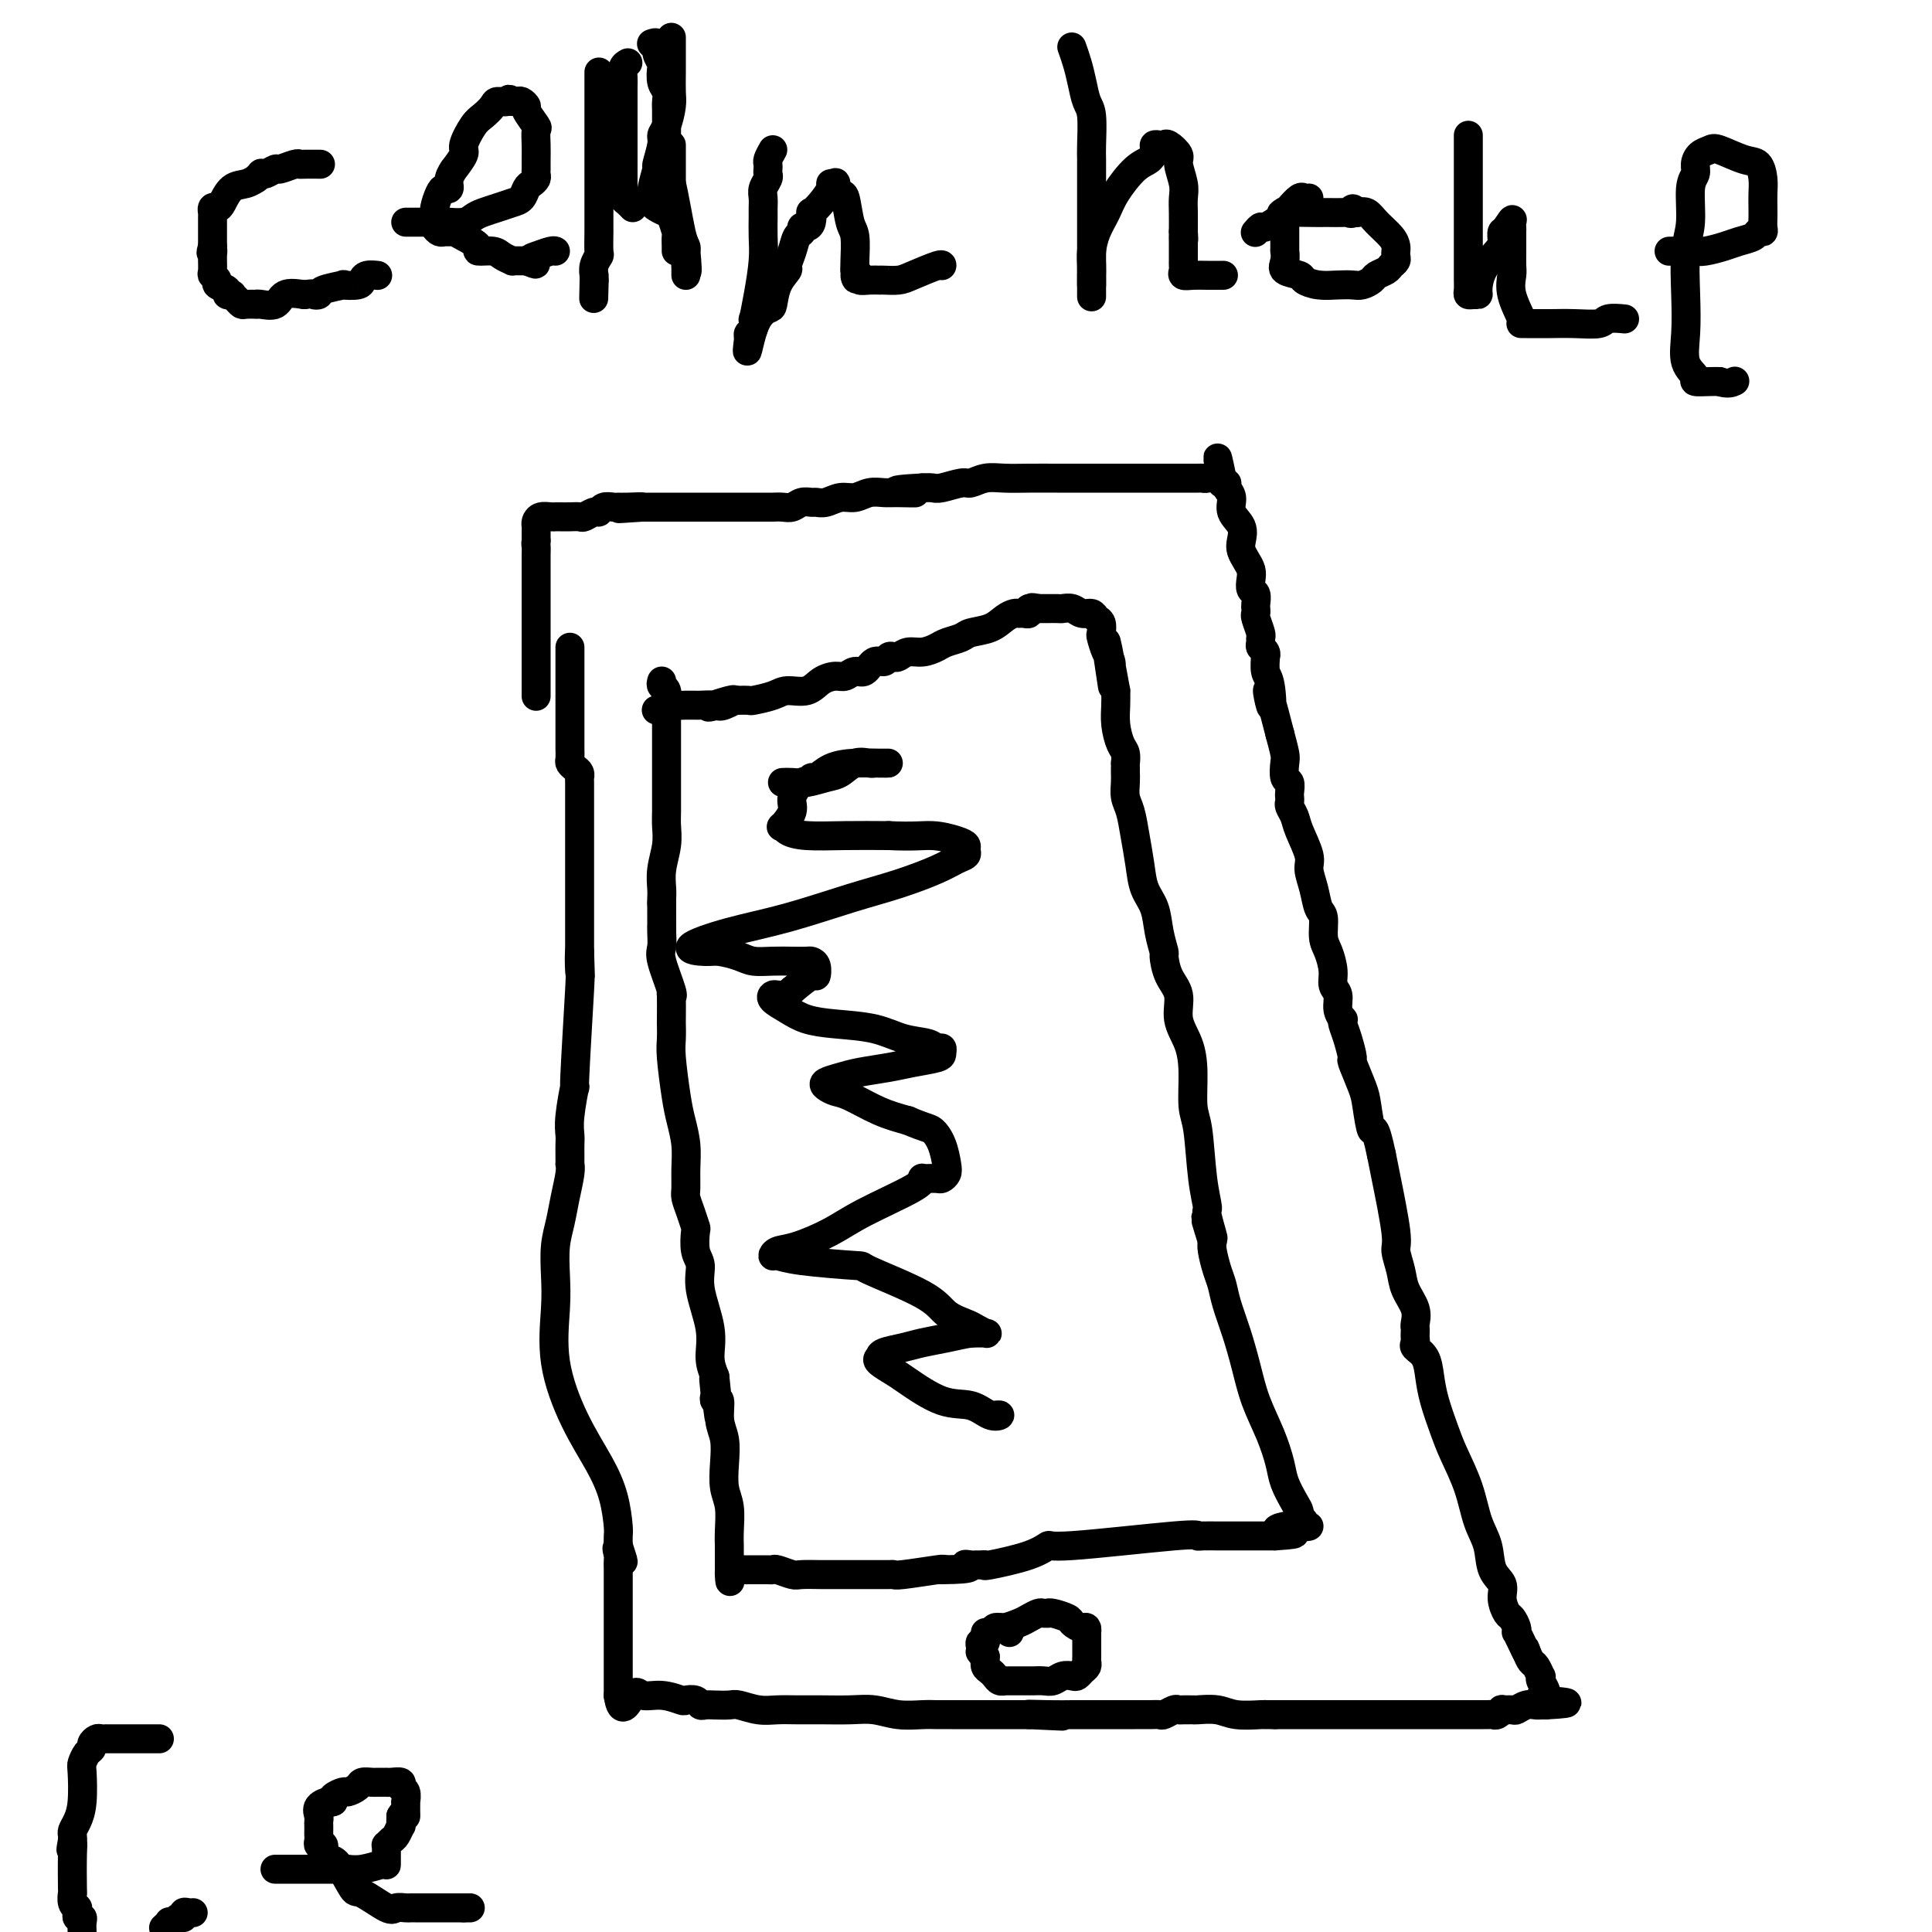 <svg viewBox='0 0 400 400' version='1.1' xmlns='http://www.w3.org/2000/svg' xmlns:xlink='http://www.w3.org/1999/xlink'><g fill='none' stroke='#000000' stroke-width='6' stroke-linecap='round' stroke-linejoin='round'><path d='M118,134c-0.000,0.820 -0.000,1.640 0,2c0.000,0.360 0.000,0.260 0,1c-0.000,0.740 -0.000,2.319 0,3c0.000,0.681 0.000,0.462 0,2c-0.000,1.538 -0.001,4.832 0,7c0.001,2.168 0.003,3.211 0,4c-0.003,0.789 -0.011,1.325 0,2c0.011,0.675 0.041,1.491 0,2c-0.041,0.509 -0.155,0.712 0,1c0.155,0.288 0.577,0.660 1,1c0.423,0.340 0.845,0.646 1,1c0.155,0.354 0.041,0.754 0,1c-0.041,0.246 -0.011,0.336 0,1c0.011,0.664 0.003,1.903 0,3c-0.003,1.097 -0.001,2.054 0,4c0.001,1.946 0.000,4.881 0,7c-0.000,2.119 -0.000,3.421 0,5c0.000,1.579 0.000,3.434 0,5c-0.000,1.566 -0.000,2.842 0,4c0.000,1.158 0.000,2.196 0,3c-0.000,0.804 -0.000,1.372 0,2c0.000,0.628 0.000,1.314 0,2'/><path d='M120,197c0.314,9.778 0.099,2.723 0,1c-0.099,-1.723 -0.083,1.887 0,3c0.083,1.113 0.232,-0.270 0,4c-0.232,4.270 -0.847,14.194 -1,18c-0.153,3.806 0.155,1.496 0,2c-0.155,0.504 -0.774,3.822 -1,6c-0.226,2.178 -0.061,3.214 0,4c0.061,0.786 0.016,1.320 0,2c-0.016,0.680 -0.003,1.506 0,2c0.003,0.494 -0.002,0.655 0,1c0.002,0.345 0.012,0.874 0,1c-0.012,0.126 -0.045,-0.152 0,0c0.045,0.152 0.170,0.734 0,2c-0.170,1.266 -0.633,3.215 -1,5c-0.367,1.785 -0.637,3.406 -1,5c-0.363,1.594 -0.819,3.161 -1,5c-0.181,1.839 -0.089,3.950 0,6c0.089,2.050 0.174,4.041 0,7c-0.174,2.959 -0.607,6.887 0,11c0.607,4.113 2.254,8.410 4,12c1.746,3.590 3.592,6.472 5,9c1.408,2.528 2.377,4.702 3,7c0.623,2.298 0.899,4.719 1,6c0.101,1.281 0.027,1.422 0,2c-0.027,0.578 -0.008,1.594 0,2c0.008,0.406 0.004,0.203 0,0'/><path d='M128,320c2.011,6.055 0.539,2.192 0,1c-0.539,-1.192 -0.144,0.287 0,1c0.144,0.713 0.039,0.660 0,1c-0.039,0.340 -0.010,1.074 0,2c0.010,0.926 0.003,2.043 0,3c-0.003,0.957 -0.001,1.754 0,3c0.001,1.246 0.000,2.942 0,4c-0.000,1.058 -0.000,1.477 0,2c0.000,0.523 0.000,1.151 0,2c-0.000,0.849 -0.000,1.920 0,3c0.000,1.080 0.000,2.171 0,3c-0.000,0.829 -0.000,1.398 0,2c0.000,0.602 0.000,1.239 0,2c-0.000,0.761 -0.000,1.646 0,2c0.000,0.354 0.000,0.177 0,0'/><path d='M128,351c0.606,4.791 2.122,1.270 3,0c0.878,-1.270 1.118,-0.289 2,0c0.882,0.289 2.408,-0.115 4,0c1.592,0.115 3.252,0.749 4,1c0.748,0.251 0.583,0.120 1,0c0.417,-0.120 1.414,-0.228 2,0c0.586,0.228 0.760,0.792 1,1c0.240,0.208 0.545,0.059 1,0c0.455,-0.059 1.058,-0.030 2,0c0.942,0.030 2.221,0.061 3,0c0.779,-0.061 1.056,-0.212 2,0c0.944,0.212 2.555,0.789 4,1c1.445,0.211 2.724,0.055 4,0c1.276,-0.055 2.549,-0.011 4,0c1.451,0.011 3.081,-0.011 5,0c1.919,0.011 4.127,0.056 6,0c1.873,-0.056 3.410,-0.211 5,0c1.590,0.211 3.234,0.789 5,1c1.766,0.211 3.654,0.057 5,0c1.346,-0.057 2.151,-0.015 3,0c0.849,0.015 1.743,0.004 3,0c1.257,-0.004 2.876,-0.001 4,0c1.124,0.001 1.753,0.000 3,0c1.247,-0.000 3.110,-0.000 4,0c0.890,0.000 0.805,0.000 1,0c0.195,-0.000 0.668,-0.000 1,0c0.332,0.000 0.523,0.000 1,0c0.477,-0.000 1.238,-0.000 2,0'/><path d='M213,355c13.268,0.619 3.938,0.166 1,0c-2.938,-0.166 0.515,-0.044 3,0c2.485,0.044 4.002,0.012 5,0c0.998,-0.012 1.475,-0.003 2,0c0.525,0.003 1.097,0.001 2,0c0.903,-0.001 2.138,-0.000 3,0c0.862,0.000 1.351,0.000 2,0c0.649,-0.000 1.459,-0.000 2,0c0.541,0.000 0.812,0.001 1,0c0.188,-0.001 0.292,-0.004 1,0c0.708,0.004 2.021,0.015 3,0c0.979,-0.015 1.624,-0.057 2,0c0.376,0.057 0.482,0.211 1,0c0.518,-0.211 1.449,-0.789 2,-1c0.551,-0.211 0.722,-0.056 1,0c0.278,0.056 0.661,0.014 1,0c0.339,-0.014 0.633,-0.000 1,0c0.367,0.000 0.806,-0.014 1,0c0.194,0.014 0.143,0.056 1,0c0.857,-0.056 2.621,-0.211 4,0c1.379,0.211 2.372,0.789 4,1c1.628,0.211 3.889,0.057 5,0c1.111,-0.057 1.071,-0.015 1,0c-0.071,0.015 -0.173,0.004 0,0c0.173,-0.004 0.621,-0.001 1,0c0.379,0.001 0.690,0.001 1,0'/><path d='M264,355c8.091,-0.000 2.819,-0.000 2,0c-0.819,0.000 2.814,0.000 5,0c2.186,-0.000 2.923,-0.000 4,0c1.077,0.000 2.493,0.000 4,0c1.507,-0.000 3.104,-0.000 5,0c1.896,0.000 4.089,0.000 6,0c1.911,-0.000 3.538,-0.000 5,0c1.462,0.000 2.759,0.000 4,0c1.241,-0.000 2.427,-0.000 3,0c0.573,0.000 0.535,0.000 1,0c0.465,-0.000 1.434,-0.000 2,0c0.566,0.000 0.729,0.001 1,0c0.271,-0.001 0.651,-0.004 1,0c0.349,0.004 0.666,0.015 1,0c0.334,-0.015 0.685,-0.057 1,0c0.315,0.057 0.594,0.212 1,0c0.406,-0.212 0.938,-0.793 1,-1c0.062,-0.207 -0.344,-0.041 0,0c0.344,0.041 1.440,-0.041 2,0c0.560,0.041 0.584,0.207 1,0c0.416,-0.207 1.225,-0.788 2,-1c0.775,-0.212 1.516,-0.057 2,0c0.484,0.057 0.710,0.016 1,0c0.290,-0.016 0.645,-0.008 1,0'/><path d='M320,353c8.662,-0.473 2.317,-0.655 0,-1c-2.317,-0.345 -0.607,-0.853 0,-1c0.607,-0.147 0.111,0.068 0,0c-0.111,-0.068 0.163,-0.417 0,-1c-0.163,-0.583 -0.765,-1.398 -1,-2c-0.235,-0.602 -0.104,-0.990 0,-1c0.104,-0.010 0.183,0.358 0,0c-0.183,-0.358 -0.626,-1.443 -1,-2c-0.374,-0.557 -0.678,-0.588 -1,-1c-0.322,-0.412 -0.661,-1.206 -1,-2'/><path d='M316,342c-0.574,-1.613 -0.009,-0.147 0,0c0.009,0.147 -0.536,-1.025 -1,-2c-0.464,-0.975 -0.845,-1.751 -1,-2c-0.155,-0.249 -0.084,0.030 0,0c0.084,-0.030 0.182,-0.367 0,-1c-0.182,-0.633 -0.644,-1.560 -1,-2c-0.356,-0.440 -0.605,-0.392 -1,-1c-0.395,-0.608 -0.935,-1.871 -1,-3c-0.065,-1.129 0.346,-2.123 0,-3c-0.346,-0.877 -1.447,-1.637 -2,-3c-0.553,-1.363 -0.556,-3.328 -1,-5c-0.444,-1.672 -1.327,-3.051 -2,-5c-0.673,-1.949 -1.136,-4.467 -2,-7c-0.864,-2.533 -2.128,-5.081 -3,-7c-0.872,-1.919 -1.351,-3.211 -2,-5c-0.649,-1.789 -1.466,-4.076 -2,-6c-0.534,-1.924 -0.784,-3.485 -1,-5c-0.216,-1.515 -0.398,-2.983 -1,-4c-0.602,-1.017 -1.625,-1.582 -2,-2c-0.375,-0.418 -0.101,-0.688 0,-1c0.101,-0.312 0.029,-0.666 0,-1c-0.029,-0.334 -0.015,-0.648 0,-1c0.015,-0.352 0.029,-0.743 0,-1c-0.029,-0.257 -0.103,-0.380 0,-1c0.103,-0.620 0.383,-1.737 0,-3c-0.383,-1.263 -1.430,-2.673 -2,-4c-0.570,-1.327 -0.664,-2.571 -1,-4c-0.336,-1.429 -0.915,-3.043 -1,-4c-0.085,-0.957 0.323,-1.258 0,-4c-0.323,-2.742 -1.378,-7.926 -2,-11c-0.622,-3.074 -0.811,-4.037 -1,-5'/><path d='M286,239c-1.483,-7.060 -1.689,-4.712 -2,-5c-0.311,-0.288 -0.727,-3.214 -1,-5c-0.273,-1.786 -0.402,-2.432 -1,-4c-0.598,-1.568 -1.663,-4.056 -2,-5c-0.337,-0.944 0.054,-0.343 0,-1c-0.054,-0.657 -0.555,-2.573 -1,-4c-0.445,-1.427 -0.836,-2.364 -1,-3c-0.164,-0.636 -0.100,-0.971 0,-1c0.100,-0.029 0.238,0.247 0,0c-0.238,-0.247 -0.851,-1.018 -1,-2c-0.149,-0.982 0.166,-2.176 0,-3c-0.166,-0.824 -0.814,-1.278 -1,-2c-0.186,-0.722 0.091,-1.711 0,-3c-0.091,-1.289 -0.549,-2.879 -1,-4c-0.451,-1.121 -0.896,-1.774 -1,-3c-0.104,-1.226 0.132,-3.025 0,-4c-0.132,-0.975 -0.631,-1.125 -1,-2c-0.369,-0.875 -0.609,-2.475 -1,-4c-0.391,-1.525 -0.931,-2.976 -1,-4c-0.069,-1.024 0.335,-1.622 0,-3c-0.335,-1.378 -1.410,-3.535 -2,-5c-0.590,-1.465 -0.694,-2.237 -1,-3c-0.306,-0.763 -0.813,-1.518 -1,-2c-0.187,-0.482 -0.054,-0.690 0,-1c0.054,-0.310 0.028,-0.720 0,-1c-0.028,-0.280 -0.059,-0.430 0,-1c0.059,-0.570 0.209,-1.562 0,-2c-0.209,-0.438 -0.778,-0.324 -1,-1c-0.222,-0.676 -0.098,-2.144 0,-3c0.098,-0.856 0.171,-1.102 0,-2c-0.171,-0.898 -0.585,-2.449 -1,-4'/><path d='M265,152c-3.718,-14.611 -2.513,-7.637 -2,-6c0.513,1.637 0.335,-2.062 0,-4c-0.335,-1.938 -0.826,-2.116 -1,-3c-0.174,-0.884 -0.033,-2.474 0,-3c0.033,-0.526 -0.044,0.013 0,0c0.044,-0.013 0.209,-0.579 0,-1c-0.209,-0.421 -0.792,-0.698 -1,-1c-0.208,-0.302 -0.042,-0.630 0,-1c0.042,-0.370 -0.041,-0.782 0,-1c0.041,-0.218 0.207,-0.242 0,-1c-0.207,-0.758 -0.787,-2.248 -1,-3c-0.213,-0.752 -0.061,-0.764 0,-1c0.061,-0.236 0.030,-0.696 0,-1c-0.030,-0.304 -0.060,-0.452 0,-1c0.060,-0.548 0.209,-1.498 0,-2c-0.209,-0.502 -0.778,-0.557 -1,-1c-0.222,-0.443 -0.099,-1.272 0,-2c0.099,-0.728 0.172,-1.353 0,-2c-0.172,-0.647 -0.590,-1.317 -1,-2c-0.410,-0.683 -0.813,-1.380 -1,-2c-0.187,-0.620 -0.159,-1.164 0,-2c0.159,-0.836 0.450,-1.965 0,-3c-0.450,-1.035 -1.641,-1.975 -2,-3c-0.359,-1.025 0.114,-2.134 0,-3c-0.114,-0.866 -0.814,-1.490 -1,-2c-0.186,-0.510 0.142,-0.907 0,-1c-0.142,-0.093 -0.755,0.116 -1,0c-0.245,-0.116 -0.123,-0.558 0,-1'/><path d='M253,99c-1.824,-8.199 -0.384,-2.197 0,0c0.384,2.197 -0.287,0.589 -1,0c-0.713,-0.589 -1.466,-0.158 -2,0c-0.534,0.158 -0.848,0.042 -1,0c-0.152,-0.042 -0.143,-0.011 -1,0c-0.857,0.011 -2.580,0.003 -4,0c-1.420,-0.003 -2.538,-0.001 -4,0c-1.462,0.001 -3.268,0.000 -5,0c-1.732,-0.000 -3.390,0.000 -5,0c-1.610,-0.000 -3.172,-0.001 -5,0c-1.828,0.001 -3.922,0.004 -6,0c-2.078,-0.004 -4.140,-0.016 -6,0c-1.860,0.016 -3.517,0.061 -5,0c-1.483,-0.061 -2.792,-0.226 -4,0c-1.208,0.226 -2.315,0.845 -3,1c-0.685,0.155 -0.946,-0.154 -2,0c-1.054,0.154 -2.899,0.772 -4,1c-1.101,0.228 -1.457,0.065 -2,0c-0.543,-0.065 -1.271,-0.033 -2,0'/><path d='M191,101c-9.901,0.537 -3.653,0.880 -2,1c1.653,0.120 -1.289,0.017 -3,0c-1.711,-0.017 -2.191,0.052 -3,0c-0.809,-0.052 -1.947,-0.224 -3,0c-1.053,0.224 -2.022,0.845 -3,1c-0.978,0.155 -1.967,-0.156 -3,0c-1.033,0.156 -2.111,0.778 -3,1c-0.889,0.222 -1.589,0.046 -2,0c-0.411,-0.046 -0.534,0.040 -1,0c-0.466,-0.040 -1.275,-0.207 -2,0c-0.725,0.207 -1.368,0.788 -2,1c-0.632,0.212 -1.255,0.057 -2,0c-0.745,-0.057 -1.613,-0.015 -2,0c-0.387,0.015 -0.292,0.004 -1,0c-0.708,-0.004 -2.217,-0.001 -3,0c-0.783,0.001 -0.839,0.000 -1,0c-0.161,-0.000 -0.428,-0.000 -1,0c-0.572,0.000 -1.449,0.000 -2,0c-0.551,-0.000 -0.775,-0.000 -1,0c-0.225,0.000 -0.452,0.000 -1,0c-0.548,-0.000 -1.418,-0.000 -2,0c-0.582,0.000 -0.876,0.000 -2,0c-1.124,-0.000 -3.080,-0.000 -4,0c-0.920,0.000 -0.806,0.000 -1,0c-0.194,-0.000 -0.696,-0.000 -1,0c-0.304,0.000 -0.409,0.000 -1,0c-0.591,-0.000 -1.667,-0.000 -2,0c-0.333,0.000 0.076,0.000 0,0c-0.076,-0.000 -0.636,-0.000 -1,0c-0.364,0.000 -0.533,0.000 -1,0c-0.467,-0.000 -1.234,-0.000 -2,0'/><path d='M133,105c-9.108,0.618 -2.878,0.165 -1,0c1.878,-0.165 -0.596,-0.040 -2,0c-1.404,0.040 -1.737,-0.004 -2,0c-0.263,0.004 -0.456,0.057 -1,0c-0.544,-0.057 -1.440,-0.226 -2,0c-0.560,0.226 -0.783,0.845 -1,1c-0.217,0.155 -0.429,-0.155 -1,0c-0.571,0.155 -1.501,0.773 -2,1c-0.499,0.227 -0.566,0.061 -1,0c-0.434,-0.061 -1.233,-0.017 -2,0c-0.767,0.017 -1.502,0.008 -2,0c-0.498,-0.008 -0.760,-0.013 -1,0c-0.240,0.013 -0.456,0.045 -1,0c-0.544,-0.045 -1.414,-0.167 -2,0c-0.586,0.167 -0.889,0.622 -1,1c-0.111,0.378 -0.030,0.679 0,1c0.030,0.321 0.008,0.663 0,1c-0.008,0.337 -0.002,0.668 0,1c0.002,0.332 0.001,0.666 0,1'/><path d='M111,112c-0.155,0.903 -0.041,0.660 0,1c0.041,0.340 0.011,1.264 0,2c-0.011,0.736 -0.003,1.285 0,2c0.003,0.715 0.001,1.596 0,2c-0.001,0.404 -0.000,0.332 0,1c0.000,0.668 0.000,2.077 0,3c-0.000,0.923 -0.000,1.360 0,2c0.000,0.640 0.000,1.482 0,2c-0.000,0.518 -0.000,0.712 0,1c0.000,0.288 0.000,0.671 0,1c-0.000,0.329 -0.000,0.603 0,1c0.000,0.397 0.000,0.917 0,1c-0.000,0.083 -0.000,-0.272 0,0c0.000,0.272 0.000,1.172 0,2c-0.000,0.828 -0.000,1.585 0,2c0.000,0.415 0.000,0.488 0,1c-0.000,0.512 -0.000,1.463 0,2c0.000,0.537 0.000,0.659 0,1c-0.000,0.341 -0.000,0.901 0,1c0.000,0.099 0.000,-0.262 0,0c-0.000,0.262 -0.000,1.147 0,2c0.000,0.853 0.000,1.672 0,2c-0.000,0.328 -0.000,0.164 0,0'/><path d='M137,141c-0.113,0.372 -0.226,0.744 0,1c0.226,0.256 0.793,0.397 1,1c0.207,0.603 0.056,1.667 0,2c-0.056,0.333 -0.015,-0.065 0,0c0.015,0.065 0.004,0.594 0,1c-0.004,0.406 -0.001,0.690 0,1c0.001,0.310 0.000,0.647 0,1c-0.000,0.353 -0.000,0.721 0,1c0.000,0.279 0.000,0.470 0,1c-0.000,0.530 -0.000,1.399 0,2c0.000,0.601 0.000,0.934 0,1c-0.000,0.066 0.000,-0.137 0,0c-0.000,0.137 -0.000,0.612 0,1c0.000,0.388 0.000,0.687 0,1c-0.000,0.313 -0.000,0.638 0,1c0.000,0.362 0.000,0.761 0,1c-0.000,0.239 -0.000,0.317 0,1c0.000,0.683 0.001,1.970 0,3c-0.001,1.030 -0.004,1.804 0,3c0.004,1.196 0.015,2.813 0,4c-0.015,1.187 -0.057,1.943 0,3c0.057,1.057 0.211,2.416 0,4c-0.211,1.584 -0.789,3.394 -1,5c-0.211,1.606 -0.057,3.009 0,4c0.057,0.991 0.016,1.569 0,2c-0.016,0.431 -0.008,0.716 0,1'/><path d='M137,187c0.002,8.230 0.008,5.806 0,5c-0.008,-0.806 -0.030,0.006 0,1c0.030,0.994 0.113,2.170 0,3c-0.113,0.830 -0.423,1.313 0,3c0.423,1.687 1.577,4.579 2,6c0.423,1.421 0.113,1.371 0,1c-0.113,-0.371 -0.031,-1.062 0,0c0.031,1.062 0.011,3.876 0,5c-0.011,1.124 -0.014,0.557 0,1c0.014,0.443 0.046,1.895 0,3c-0.046,1.105 -0.170,1.863 0,4c0.170,2.137 0.634,5.654 1,8c0.366,2.346 0.633,3.520 1,5c0.367,1.480 0.833,3.266 1,5c0.167,1.734 0.034,3.414 0,5c-0.034,1.586 0.030,3.077 0,4c-0.030,0.923 -0.153,1.280 0,2c0.153,0.720 0.581,1.805 1,3c0.419,1.195 0.828,2.500 1,3c0.172,0.500 0.106,0.194 0,1c-0.106,0.806 -0.254,2.725 0,4c0.254,1.275 0.908,1.905 1,3c0.092,1.095 -0.377,2.654 0,5c0.377,2.346 1.602,5.478 2,8c0.398,2.522 -0.029,4.435 0,6c0.029,1.565 0.515,2.783 1,4'/><path d='M148,285c1.703,15.564 0.460,5.474 0,2c-0.460,-3.474 -0.138,-0.330 0,1c0.138,1.330 0.093,0.847 0,1c-0.093,0.153 -0.235,0.941 0,1c0.235,0.059 0.847,-0.613 1,0c0.153,0.613 -0.151,2.511 0,4c0.151,1.489 0.758,2.569 1,4c0.242,1.431 0.117,3.214 0,5c-0.117,1.786 -0.228,3.577 0,5c0.228,1.423 0.793,2.479 1,4c0.207,1.521 0.055,3.507 0,5c-0.055,1.493 -0.015,2.493 0,3c0.015,0.507 0.004,0.521 0,1c-0.004,0.479 -0.001,1.423 0,2c0.001,0.577 0.001,0.789 0,1'/><path d='M151,324c0.396,6.260 -0.115,2.409 0,1c0.115,-1.409 0.856,-0.378 1,0c0.144,0.378 -0.308,0.101 0,0c0.308,-0.101 1.378,-0.027 2,0c0.622,0.027 0.797,0.008 1,0c0.203,-0.008 0.434,-0.003 1,0c0.566,0.003 1.468,0.005 2,0c0.532,-0.005 0.693,-0.015 1,0c0.307,0.015 0.761,0.057 1,0c0.239,-0.057 0.265,-0.211 1,0c0.735,0.211 2.180,0.789 3,1c0.820,0.211 1.016,0.057 2,0c0.984,-0.057 2.757,-0.015 4,0c1.243,0.015 1.957,0.004 3,0c1.043,-0.004 2.416,-0.001 3,0c0.584,0.001 0.381,0.000 1,0c0.619,-0.000 2.062,0.001 3,0c0.938,-0.001 1.373,-0.004 2,0c0.627,0.004 1.447,0.015 2,0c0.553,-0.015 0.839,-0.056 1,0c0.161,0.056 0.197,0.207 2,0c1.803,-0.207 5.372,-0.774 7,-1c1.628,-0.226 1.314,-0.113 1,0'/><path d='M195,325c7.892,-0.072 5.622,-0.752 5,-1c-0.622,-0.248 0.405,-0.065 1,0c0.595,0.065 0.760,0.012 1,0c0.240,-0.012 0.555,0.017 1,0c0.445,-0.017 1.018,-0.079 1,0c-0.018,0.079 -0.628,0.301 1,0c1.628,-0.301 5.494,-1.124 8,-2c2.506,-0.876 3.653,-1.804 4,-2c0.347,-0.196 -0.107,0.340 5,0c5.107,-0.340 15.774,-1.555 21,-2c5.226,-0.445 5.010,-0.119 5,0c-0.010,0.119 0.186,0.032 1,0c0.814,-0.032 2.247,-0.009 3,0c0.753,0.009 0.825,0.002 1,0c0.175,-0.002 0.452,-0.001 1,0c0.548,0.001 1.365,0.000 2,0c0.635,-0.000 1.087,-0.000 2,0c0.913,0.000 2.286,0.000 3,0c0.714,-0.000 0.769,-0.000 1,0c0.231,0.000 0.637,0.000 1,0c0.363,-0.000 0.681,-0.000 1,0'/><path d='M264,318c7.462,-0.475 2.617,-0.663 1,-1c-1.617,-0.337 -0.007,-0.821 1,-1c1.007,-0.179 1.409,-0.051 2,0c0.591,0.051 1.370,0.025 2,0c0.630,-0.025 1.112,-0.048 1,0c-0.112,0.048 -0.816,0.166 -1,0c-0.184,-0.166 0.154,-0.617 0,-1c-0.154,-0.383 -0.800,-0.698 -1,-1c-0.200,-0.302 0.047,-0.592 0,-1c-0.047,-0.408 -0.386,-0.936 -1,-2c-0.614,-1.064 -1.501,-2.666 -2,-4c-0.499,-1.334 -0.609,-2.399 -1,-4c-0.391,-1.601 -1.064,-3.737 -2,-6c-0.936,-2.263 -2.135,-4.654 -3,-7c-0.865,-2.346 -1.397,-4.647 -2,-7c-0.603,-2.353 -1.275,-4.759 -2,-7c-0.725,-2.241 -1.501,-4.316 -2,-6c-0.499,-1.684 -0.721,-2.977 -1,-4c-0.279,-1.023 -0.613,-1.775 -1,-3c-0.387,-1.225 -0.825,-2.921 -1,-4c-0.175,-1.079 -0.088,-1.539 0,-2'/><path d='M251,257c-2.875,-9.128 -0.563,-2.448 0,-1c0.563,1.448 -0.624,-2.336 -1,-4c-0.376,-1.664 0.057,-1.210 0,-2c-0.057,-0.790 -0.605,-2.825 -1,-6c-0.395,-3.175 -0.636,-7.488 -1,-10c-0.364,-2.512 -0.852,-3.221 -1,-5c-0.148,-1.779 0.045,-4.628 0,-7c-0.045,-2.372 -0.328,-4.269 -1,-6c-0.672,-1.731 -1.734,-3.298 -2,-5c-0.266,-1.702 0.265,-3.539 0,-5c-0.265,-1.461 -1.327,-2.547 -2,-4c-0.673,-1.453 -0.958,-3.272 -1,-4c-0.042,-0.728 0.157,-0.363 0,-1c-0.157,-0.637 -0.672,-2.276 -1,-4c-0.328,-1.724 -0.469,-3.532 -1,-5c-0.531,-1.468 -1.453,-2.594 -2,-4c-0.547,-1.406 -0.721,-3.090 -1,-5c-0.279,-1.910 -0.663,-4.046 -1,-6c-0.337,-1.954 -0.626,-3.728 -1,-5c-0.374,-1.272 -0.832,-2.044 -1,-3c-0.168,-0.956 -0.045,-2.097 0,-3c0.045,-0.903 0.013,-1.569 0,-2c-0.013,-0.431 -0.006,-0.628 0,-1c0.006,-0.372 0.012,-0.920 0,-1c-0.012,-0.080 -0.042,0.310 0,0c0.042,-0.310 0.155,-1.318 0,-2c-0.155,-0.682 -0.578,-1.039 -1,-2c-0.422,-0.961 -0.844,-2.528 -1,-4c-0.156,-1.472 -0.044,-2.849 0,-4c0.044,-1.151 0.022,-2.075 0,-3'/><path d='M231,143c-3.321,-18.324 -1.625,-7.135 -1,-3c0.625,4.135 0.178,1.216 0,0c-0.178,-1.216 -0.086,-0.730 0,-1c0.086,-0.270 0.168,-1.294 0,-2c-0.168,-0.706 -0.584,-1.092 -1,-2c-0.416,-0.908 -0.832,-2.338 -1,-3c-0.168,-0.662 -0.090,-0.554 0,-1c0.090,-0.446 0.190,-1.444 0,-2c-0.190,-0.556 -0.671,-0.671 -1,-1c-0.329,-0.329 -0.507,-0.873 -1,-1c-0.493,-0.127 -1.303,0.162 -2,0c-0.697,-0.162 -1.282,-0.775 -2,-1c-0.718,-0.225 -1.568,-0.060 -2,0c-0.432,0.060 -0.444,0.016 -1,0c-0.556,-0.016 -1.654,-0.004 -2,0c-0.346,0.004 0.061,0.001 0,0c-0.061,-0.001 -0.589,-0.000 -1,0c-0.411,0.000 -0.706,0.000 -1,0'/><path d='M215,126c-2.174,-0.448 -1.107,-0.067 -1,0c0.107,0.067 -0.744,-0.179 -1,0c-0.256,0.179 0.084,0.782 0,1c-0.084,0.218 -0.590,0.051 -1,0c-0.410,-0.051 -0.722,0.014 -1,0c-0.278,-0.014 -0.520,-0.106 -1,0c-0.480,0.106 -1.196,0.410 -2,1c-0.804,0.590 -1.695,1.467 -3,2c-1.305,0.533 -3.024,0.721 -4,1c-0.976,0.279 -1.210,0.648 -2,1c-0.790,0.352 -2.138,0.686 -3,1c-0.862,0.314 -1.239,0.606 -2,1c-0.761,0.394 -1.906,0.889 -3,1c-1.094,0.111 -2.138,-0.162 -3,0c-0.862,0.162 -1.543,0.759 -2,1c-0.457,0.241 -0.689,0.125 -1,0c-0.311,-0.125 -0.702,-0.259 -1,0c-0.298,0.259 -0.503,0.910 -1,1c-0.497,0.090 -1.287,-0.383 -2,0c-0.713,0.383 -1.349,1.621 -2,2c-0.651,0.379 -1.317,-0.101 -2,0c-0.683,0.101 -1.383,0.783 -2,1c-0.617,0.217 -1.150,-0.030 -2,0c-0.850,0.030 -2.018,0.337 -3,1c-0.982,0.663 -1.778,1.680 -3,2c-1.222,0.320 -2.872,-0.058 -4,0c-1.128,0.058 -1.735,0.552 -3,1c-1.265,0.448 -3.187,0.851 -4,1c-0.813,0.149 -0.518,0.042 -1,0c-0.482,-0.042 -1.741,-0.021 -3,0'/><path d='M152,145c-9.932,2.879 -3.262,0.575 -1,0c2.262,-0.575 0.115,0.578 -1,1c-1.115,0.422 -1.197,0.113 -2,0c-0.803,-0.113 -2.327,-0.030 -3,0c-0.673,0.030 -0.493,0.007 -1,0c-0.507,-0.007 -1.699,0.002 -2,0c-0.301,-0.002 0.288,-0.015 0,0c-0.288,0.015 -1.454,0.056 -2,0c-0.546,-0.056 -0.472,-0.211 -1,0c-0.528,0.211 -1.657,0.789 -2,1c-0.343,0.211 0.100,0.057 0,0c-0.100,-0.057 -0.743,-0.016 -1,0c-0.257,0.016 -0.129,0.008 0,0'/><path d='M209,338c0.089,-0.421 0.179,-0.842 0,-1c-0.179,-0.158 -0.626,-0.054 -1,0c-0.374,0.054 -0.673,0.057 -1,0c-0.327,-0.057 -0.680,-0.174 -1,0c-0.320,0.174 -0.608,0.638 -1,1c-0.392,0.362 -0.890,0.623 -1,1c-0.110,0.377 0.166,0.871 0,1c-0.166,0.129 -0.774,-0.106 -1,0c-0.226,0.106 -0.071,0.554 0,1c0.071,0.446 0.058,0.889 0,1c-0.058,0.111 -0.159,-0.111 0,0c0.159,0.111 0.580,0.556 1,1'/><path d='M204,343c-0.297,1.107 -0.038,0.875 0,1c0.038,0.125 -0.143,0.608 0,1c0.143,0.392 0.612,0.694 1,1c0.388,0.306 0.695,0.618 1,1c0.305,0.382 0.606,0.834 1,1c0.394,0.166 0.879,0.044 1,0c0.121,-0.044 -0.122,-0.012 0,0c0.122,0.012 0.610,0.003 1,0c0.390,-0.003 0.681,-0.001 1,0c0.319,0.001 0.666,-0.000 1,0c0.334,0.000 0.656,0.001 1,0c0.344,-0.001 0.711,-0.004 1,0c0.289,0.004 0.501,0.015 1,0c0.499,-0.015 1.286,-0.056 2,0c0.714,0.056 1.357,0.208 2,0c0.643,-0.208 1.286,-0.777 2,-1c0.714,-0.223 1.498,-0.101 2,0c0.502,0.101 0.723,0.182 1,0c0.277,-0.182 0.610,-0.627 1,-1c0.390,-0.373 0.837,-0.672 1,-1c0.163,-0.328 0.044,-0.683 0,-1c-0.044,-0.317 -0.012,-0.595 0,-1c0.012,-0.405 0.003,-0.935 0,-1c-0.003,-0.065 -0.001,0.336 0,0c0.001,-0.336 0.000,-1.410 0,-2c-0.000,-0.590 -0.000,-0.697 0,-1c0.000,-0.303 0.000,-0.801 0,-1c-0.000,-0.199 -0.000,-0.100 0,0'/><path d='M225,338c0.200,-1.570 -0.301,-0.995 -1,-1c-0.699,-0.005 -1.598,-0.590 -2,-1c-0.402,-0.410 -0.307,-0.646 -1,-1c-0.693,-0.354 -2.174,-0.828 -3,-1c-0.826,-0.172 -0.998,-0.043 -1,0c-0.002,0.043 0.167,0.000 0,0c-0.167,-0.000 -0.668,0.042 -1,0c-0.332,-0.042 -0.494,-0.170 -1,0c-0.506,0.170 -1.358,0.638 -2,1c-0.642,0.362 -1.076,0.619 -2,1c-0.924,0.381 -2.339,0.887 -3,1c-0.661,0.113 -0.569,-0.166 -1,0c-0.431,0.166 -1.383,0.776 -2,1c-0.617,0.224 -0.897,0.060 -1,0c-0.103,-0.060 -0.029,-0.017 0,0c0.029,0.017 0.015,0.009 0,0'/><path d='M162,162c0.607,-0.027 1.215,-0.053 2,0c0.785,0.053 1.748,0.186 3,0c1.252,-0.186 2.794,-0.691 4,-1c1.206,-0.309 2.078,-0.423 3,-1c0.922,-0.577 1.896,-1.619 3,-2c1.104,-0.381 2.339,-0.102 3,0c0.661,0.102 0.748,0.027 1,0c0.252,-0.027 0.670,-0.008 1,0c0.330,0.008 0.574,0.004 1,0c0.426,-0.004 1.036,-0.007 1,0c-0.036,0.007 -0.716,0.025 -2,0c-1.284,-0.025 -3.170,-0.093 -5,0c-1.830,0.093 -3.602,0.348 -5,1c-1.398,0.652 -2.421,1.700 -3,2c-0.579,0.300 -0.713,-0.150 -1,0c-0.287,0.150 -0.725,0.899 -1,1c-0.275,0.101 -0.386,-0.447 -1,0c-0.614,0.447 -1.732,1.888 -2,3c-0.268,1.112 0.315,1.895 0,3c-0.315,1.105 -1.529,2.531 -2,3c-0.471,0.469 -0.198,-0.018 0,0c0.198,0.018 0.321,0.541 1,1c0.679,0.459 1.914,0.854 4,1c2.086,0.146 5.025,0.042 8,0c2.975,-0.042 5.988,-0.021 9,0'/><path d='M184,173c5.171,0.262 7.100,-0.084 9,0c1.900,0.084 3.772,0.599 5,1c1.228,0.401 1.812,0.687 2,1c0.188,0.313 -0.021,0.653 0,1c0.021,0.347 0.273,0.700 0,1c-0.273,0.300 -1.072,0.548 -2,1c-0.928,0.452 -1.987,1.107 -4,2c-2.013,0.893 -4.981,2.025 -8,3c-3.019,0.975 -6.088,1.792 -10,3c-3.912,1.208 -8.666,2.806 -13,4c-4.334,1.194 -8.248,1.983 -12,3c-3.752,1.017 -7.341,2.262 -8,3c-0.659,0.738 1.611,0.968 3,1c1.389,0.032 1.897,-0.135 3,0c1.103,0.135 2.800,0.572 4,1c1.200,0.428 1.904,0.846 3,1c1.096,0.154 2.585,0.043 4,0c1.415,-0.043 2.758,-0.017 4,0c1.242,0.017 2.385,0.027 3,0c0.615,-0.027 0.704,-0.090 1,0c0.296,0.090 0.801,0.333 1,1c0.199,0.667 0.092,1.756 0,2c-0.092,0.244 -0.169,-0.359 -1,0c-0.831,0.359 -2.415,1.679 -4,3'/><path d='M164,205c-0.892,0.688 -0.623,0.908 -1,1c-0.377,0.092 -1.400,0.056 -2,0c-0.600,-0.056 -0.776,-0.131 -1,0c-0.224,0.131 -0.498,0.468 0,1c0.498,0.532 1.766,1.260 3,2c1.234,0.740 2.435,1.493 4,2c1.565,0.507 3.494,0.767 6,1c2.506,0.233 5.589,0.440 8,1c2.411,0.560 4.148,1.474 6,2c1.852,0.526 3.817,0.666 5,1c1.183,0.334 1.584,0.863 2,1c0.416,0.137 0.848,-0.118 1,0c0.152,0.118 0.025,0.609 0,1c-0.025,0.391 0.051,0.682 -1,1c-1.051,0.318 -3.231,0.663 -5,1c-1.769,0.337 -3.127,0.668 -5,1c-1.873,0.332 -4.261,0.667 -6,1c-1.739,0.333 -2.827,0.665 -4,1c-1.173,0.335 -2.430,0.674 -3,1c-0.570,0.326 -0.454,0.640 0,1c0.454,0.360 1.245,0.767 2,1c0.755,0.233 1.472,0.294 3,1c1.528,0.706 3.865,2.059 6,3c2.135,0.941 4.067,1.471 6,2'/><path d='M188,232c3.656,1.566 4.297,1.481 5,2c0.703,0.519 1.468,1.642 2,3c0.532,1.358 0.829,2.952 1,4c0.171,1.048 0.214,1.549 0,2c-0.214,0.451 -0.685,0.852 -1,1c-0.315,0.148 -0.476,0.043 -1,0c-0.524,-0.043 -1.413,-0.024 -2,0c-0.587,0.024 -0.874,0.053 -1,0c-0.126,-0.053 -0.091,-0.190 0,0c0.091,0.190 0.239,0.705 -2,2c-2.239,1.295 -6.863,3.370 -10,5c-3.137,1.630 -4.786,2.814 -7,4c-2.214,1.186 -4.992,2.373 -7,3c-2.008,0.627 -3.247,0.694 -4,1c-0.753,0.306 -1.021,0.852 -1,1c0.021,0.148 0.330,-0.103 1,0c0.670,0.103 1.700,0.559 5,1c3.300,0.441 8.870,0.867 11,1c2.130,0.133 0.821,-0.028 3,1c2.179,1.028 7.845,3.246 11,5c3.155,1.754 3.800,3.044 5,4c1.200,0.956 2.954,1.577 4,2c1.046,0.423 1.383,0.650 2,1c0.617,0.350 1.512,0.825 2,1c0.488,0.175 0.568,0.050 0,0c-0.568,-0.050 -1.784,-0.025 -3,0'/><path d='M201,276c-1.342,0.179 -3.196,0.625 -5,1c-1.804,0.375 -3.558,0.677 -5,1c-1.442,0.323 -2.573,0.668 -4,1c-1.427,0.332 -3.151,0.653 -4,1c-0.849,0.347 -0.823,0.720 -1,1c-0.177,0.280 -0.558,0.465 0,1c0.558,0.535 2.053,1.419 3,2c0.947,0.581 1.344,0.860 3,2c1.656,1.140 4.569,3.143 7,4c2.431,0.857 4.378,0.569 6,1c1.622,0.431 2.919,1.579 4,2c1.081,0.421 1.945,0.113 2,0c0.055,-0.113 -0.699,-0.032 -1,0c-0.301,0.032 -0.151,0.016 0,0'/><path d='M66,34c0.311,0.002 0.623,0.005 0,0c-0.623,-0.005 -2.179,-0.016 -3,0c-0.821,0.016 -0.906,0.061 -1,0c-0.094,-0.061 -0.197,-0.226 -1,0c-0.803,0.226 -2.305,0.844 -3,1c-0.695,0.156 -0.583,-0.150 -1,0c-0.417,0.150 -1.364,0.757 -2,1c-0.636,0.243 -0.960,0.121 -1,0c-0.040,-0.121 0.204,-0.242 0,0c-0.204,0.242 -0.856,0.846 -1,1c-0.144,0.154 0.222,-0.140 0,0c-0.222,0.140 -1.030,0.716 -2,1c-0.970,0.284 -2.102,0.276 -3,1c-0.898,0.724 -1.561,2.179 -2,3c-0.439,0.821 -0.654,1.008 -1,1c-0.346,-0.008 -0.825,-0.209 -1,0c-0.175,0.209 -0.047,0.829 0,1c0.047,0.171 0.013,-0.108 0,0c-0.013,0.108 -0.003,0.601 0,1c0.003,0.399 0.001,0.702 0,1c-0.001,0.298 -0.000,0.591 0,1c0.000,0.409 0.000,0.934 0,1c-0.000,0.066 -0.000,-0.328 0,0c0.000,0.328 0.000,1.380 0,2c-0.000,0.620 -0.000,0.810 0,1'/><path d='M44,51c-0.617,2.068 -0.161,1.236 0,1c0.161,-0.236 0.027,0.122 0,1c-0.027,0.878 0.053,2.277 0,3c-0.053,0.723 -0.240,0.772 0,1c0.240,0.228 0.905,0.636 1,1c0.095,0.364 -0.382,0.685 0,1c0.382,0.315 1.622,0.623 2,1c0.378,0.377 -0.106,0.823 0,1c0.106,0.177 0.801,0.086 1,0c0.199,-0.086 -0.097,-0.167 0,0c0.097,0.167 0.586,0.581 1,1c0.414,0.419 0.753,0.844 1,1c0.247,0.156 0.402,0.044 1,0c0.598,-0.044 1.639,-0.019 2,0c0.361,0.019 0.041,0.033 0,0c-0.041,-0.033 0.195,-0.112 1,0c0.805,0.112 2.178,0.415 3,0c0.822,-0.415 1.092,-1.547 2,-2c0.908,-0.453 2.454,-0.226 4,0'/><path d='M63,61c2.401,-0.321 1.905,-0.125 2,0c0.095,0.125 0.782,0.178 1,0c0.218,-0.178 -0.033,-0.586 1,-1c1.033,-0.414 3.350,-0.833 4,-1c0.650,-0.167 -0.369,-0.083 0,0c0.369,0.083 2.124,0.166 3,0c0.876,-0.166 0.874,-0.581 1,-1c0.126,-0.419 0.380,-0.844 1,-1c0.620,-0.156 1.606,-0.045 2,0c0.394,0.045 0.197,0.022 0,0'/><path d='M84,46c0.666,0.000 1.332,0.000 2,0c0.668,-0.000 1.339,-0.000 2,0c0.661,0.000 1.311,0.001 2,0c0.689,-0.001 1.416,-0.003 2,0c0.584,0.003 1.023,0.012 1,0c-0.023,-0.012 -0.509,-0.045 0,0c0.509,0.045 2.013,0.166 3,0c0.987,-0.166 1.459,-0.621 2,-1c0.541,-0.379 1.153,-0.683 2,-1c0.847,-0.317 1.928,-0.648 3,-1c1.072,-0.352 2.133,-0.724 3,-1c0.867,-0.276 1.539,-0.455 2,-1c0.461,-0.545 0.712,-1.457 1,-2c0.288,-0.543 0.613,-0.719 1,-1c0.387,-0.281 0.836,-0.669 1,-1c0.164,-0.331 0.044,-0.605 0,-1c-0.044,-0.395 -0.012,-0.912 0,-1c0.012,-0.088 0.005,0.252 0,0c-0.005,-0.252 -0.009,-1.097 0,-2c0.009,-0.903 0.031,-1.863 0,-3c-0.031,-1.137 -0.117,-2.452 0,-3c0.117,-0.548 0.435,-0.329 0,-1c-0.435,-0.671 -1.623,-2.232 -2,-3c-0.377,-0.768 0.056,-0.742 0,-1c-0.056,-0.258 -0.603,-0.801 -1,-1c-0.397,-0.199 -0.645,-0.054 -1,0c-0.355,0.054 -0.816,0.015 -1,0c-0.184,-0.015 -0.092,-0.008 0,0'/><path d='M106,21c-0.888,-0.919 -0.607,-0.218 -1,0c-0.393,0.218 -1.458,-0.047 -2,0c-0.542,0.047 -0.560,0.405 -1,1c-0.440,0.595 -1.303,1.425 -2,2c-0.697,0.575 -1.229,0.895 -2,2c-0.771,1.105 -1.780,2.995 -2,4c-0.220,1.005 0.348,1.124 0,2c-0.348,0.876 -1.613,2.507 -2,3c-0.387,0.493 0.104,-0.154 0,0c-0.104,0.154 -0.802,1.108 -1,2c-0.198,0.892 0.105,1.720 0,2c-0.105,0.280 -0.616,0.011 -1,0c-0.384,-0.011 -0.640,0.234 -1,1c-0.360,0.766 -0.826,2.051 -1,3c-0.174,0.949 -0.058,1.561 0,2c0.058,0.439 0.057,0.706 0,1c-0.057,0.294 -0.170,0.614 0,1c0.170,0.386 0.624,0.838 1,1c0.376,0.162 0.673,0.036 1,0c0.327,-0.036 0.684,0.019 1,0c0.316,-0.019 0.592,-0.111 1,0c0.408,0.111 0.948,0.425 2,1c1.052,0.575 2.615,1.412 3,2c0.385,0.588 -0.409,0.928 0,1c0.409,0.072 2.022,-0.124 3,0c0.978,0.124 1.323,0.569 2,1c0.677,0.431 1.687,0.847 2,1c0.313,0.153 -0.071,0.041 0,0c0.071,-0.041 0.596,-0.011 1,0c0.404,0.011 0.687,0.003 1,0c0.313,-0.003 0.657,-0.002 1,0'/><path d='M109,54c3.150,1.282 1.524,0.487 1,0c-0.524,-0.487 0.056,-0.667 1,-1c0.944,-0.333 2.254,-0.821 3,-1c0.746,-0.179 0.927,-0.051 1,0c0.073,0.051 0.036,0.026 0,0'/><path d='M130,13c-0.423,0.239 -0.845,0.478 -1,1c-0.155,0.522 -0.041,1.325 0,2c0.041,0.675 0.011,1.220 0,2c-0.011,0.780 -0.003,1.796 0,3c0.003,1.204 0.001,2.596 0,4c-0.001,1.404 0.000,2.820 0,4c-0.000,1.180 -0.001,2.123 0,3c0.001,0.877 0.003,1.688 0,3c-0.003,1.312 -0.011,3.126 0,4c0.011,0.874 0.042,0.809 0,1c-0.042,0.191 -0.155,0.639 0,1c0.155,0.361 0.580,0.636 1,1c0.420,0.364 0.834,0.818 1,1c0.166,0.182 0.083,0.091 0,0'/><path d='M139,8c0.000,-0.246 0.001,-0.493 0,0c-0.001,0.493 -0.003,1.725 0,3c0.003,1.275 0.011,2.593 0,4c-0.011,1.407 -0.040,2.902 0,4c0.040,1.098 0.150,1.798 0,3c-0.150,1.202 -0.561,2.907 -1,4c-0.439,1.093 -0.906,1.574 -1,2c-0.094,0.426 0.185,0.797 0,2c-0.185,1.203 -0.835,3.240 -1,4c-0.165,0.760 0.154,0.245 0,1c-0.154,0.755 -0.781,2.780 -1,4c-0.219,1.220 -0.032,1.634 0,2c0.032,0.366 -0.093,0.683 0,1c0.093,0.317 0.403,0.633 1,1c0.597,0.367 1.480,0.784 2,1c0.520,0.216 0.675,0.230 1,1c0.325,0.770 0.819,2.298 1,3c0.181,0.702 0.048,0.580 0,1c-0.048,0.420 -0.013,1.382 0,2c0.013,0.618 0.004,0.891 0,1c-0.004,0.109 -0.002,0.055 0,0'/><path d='M160,31c-0.422,0.756 -0.844,1.511 -1,2c-0.156,0.489 -0.046,0.711 0,1c0.046,0.289 0.026,0.643 0,1c-0.026,0.357 -0.060,0.715 0,1c0.060,0.285 0.212,0.498 0,1c-0.212,0.502 -0.789,1.295 -1,2c-0.211,0.705 -0.056,1.323 0,2c0.056,0.677 0.012,1.414 0,2c-0.012,0.586 0.007,1.020 0,2c-0.007,0.980 -0.041,2.506 0,4c0.041,1.494 0.155,2.957 0,5c-0.155,2.043 -0.581,4.666 -1,7c-0.419,2.334 -0.830,4.379 -1,5c-0.170,0.621 -0.098,-0.183 0,0c0.098,0.183 0.222,1.353 0,2c-0.222,0.647 -0.792,0.771 -1,1c-0.208,0.229 -0.056,0.562 0,1c0.056,0.438 0.016,0.982 0,1c-0.016,0.018 -0.008,-0.491 0,-1'/><path d='M155,70c-0.715,5.821 -0.002,0.873 1,-2c1.002,-2.873 2.292,-3.671 3,-4c0.708,-0.329 0.834,-0.188 1,-1c0.166,-0.812 0.373,-2.578 1,-4c0.627,-1.422 1.675,-2.499 2,-3c0.325,-0.501 -0.071,-0.425 0,-1c0.071,-0.575 0.610,-1.800 1,-3c0.390,-1.200 0.630,-2.376 1,-3c0.370,-0.624 0.870,-0.697 1,-1c0.130,-0.303 -0.110,-0.836 0,-1c0.110,-0.164 0.571,0.042 1,0c0.429,-0.042 0.827,-0.333 1,-1c0.173,-0.667 0.122,-1.710 0,-2c-0.122,-0.290 -0.316,0.171 0,0c0.316,-0.171 1.142,-0.976 2,-2c0.858,-1.024 1.750,-2.267 2,-3c0.250,-0.733 -0.140,-0.958 0,-1c0.140,-0.042 0.811,0.097 1,0c0.189,-0.097 -0.103,-0.429 0,0c0.103,0.429 0.602,1.621 1,2c0.398,0.379 0.695,-0.053 1,1c0.305,1.053 0.618,3.592 1,5c0.382,1.408 0.834,1.687 1,3c0.166,1.313 0.048,3.661 0,5c-0.048,1.339 -0.024,1.670 0,2'/><path d='M177,56c0.706,2.873 -0.027,1.554 0,1c0.027,-0.554 0.816,-0.345 1,0c0.184,0.345 -0.237,0.824 0,1c0.237,0.176 1.131,0.048 2,0c0.869,-0.048 1.714,-0.014 2,0c0.286,0.014 0.014,0.010 0,0c-0.014,-0.010 0.231,-0.027 1,0c0.769,0.027 2.062,0.098 3,0c0.938,-0.098 1.519,-0.367 3,-1c1.481,-0.633 3.860,-1.632 5,-2c1.140,-0.368 1.040,-0.105 1,0c-0.040,0.105 -0.020,0.053 0,0'/><path d='M124,15c0.000,-0.082 -0.000,-0.164 0,0c0.000,0.164 0.000,0.572 0,1c-0.000,0.428 -0.000,0.874 0,1c0.000,0.126 0.000,-0.070 0,0c-0.000,0.070 -0.000,0.406 0,1c0.000,0.594 0.000,1.444 0,2c-0.000,0.556 -0.000,0.816 0,1c0.000,0.184 0.000,0.292 0,1c-0.000,0.708 -0.000,2.017 0,3c0.000,0.983 0.000,1.639 0,2c-0.000,0.361 -0.000,0.425 0,1c0.000,0.575 0.000,1.660 0,2c-0.000,0.340 -0.000,-0.064 0,0c0.000,0.064 0.000,0.596 0,1c-0.000,0.404 -0.000,0.680 0,1c0.000,0.320 0.000,0.685 0,1c-0.000,0.315 -0.000,0.580 0,1c0.000,0.420 0.000,0.996 0,2c-0.000,1.004 -0.000,2.437 0,3c0.000,0.563 0.001,0.254 0,1c-0.001,0.746 -0.004,2.545 0,4c0.004,1.455 0.015,2.566 0,4c-0.015,1.434 -0.057,3.193 0,4c0.057,0.807 0.211,0.664 0,1c-0.211,0.336 -0.789,1.152 -1,2c-0.211,0.848 -0.057,1.728 0,2c0.057,0.272 0.016,-0.065 0,0c-0.016,0.065 -0.008,0.533 0,1'/><path d='M123,58c-0.156,6.911 -0.044,2.689 0,1c0.044,-1.689 0.022,-0.844 0,0'/><path d='M139,30c-0.000,0.549 -0.000,1.098 0,2c0.000,0.902 0.000,2.158 0,3c-0.000,0.842 -0.001,1.271 0,2c0.001,0.729 0.003,1.758 0,2c-0.003,0.242 -0.012,-0.304 0,0c0.012,0.304 0.046,1.457 0,2c-0.046,0.543 -0.170,0.474 0,1c0.170,0.526 0.634,1.647 1,3c0.366,1.353 0.634,2.940 1,4c0.366,1.060 0.830,1.594 1,2c0.170,0.406 0.046,0.686 0,1c-0.046,0.314 -0.012,0.664 0,1c0.012,0.336 0.003,0.659 0,1c-0.003,0.341 -0.001,0.700 0,1c0.001,0.300 0.000,0.542 0,1c-0.000,0.458 -0.000,1.131 0,1c0.000,-0.131 0.000,-1.065 0,-2'/><path d='M142,55c0.497,3.274 0.238,-1.041 0,-3c-0.238,-1.959 -0.456,-1.563 -1,-4c-0.544,-2.437 -1.414,-7.708 -2,-10c-0.586,-2.292 -0.889,-1.606 -1,-2c-0.111,-0.394 -0.030,-1.866 0,-3c0.030,-1.134 0.008,-1.928 0,-3c-0.008,-1.072 -0.001,-2.423 0,-3c0.001,-0.577 -0.003,-0.380 0,-1c0.003,-0.620 0.015,-2.058 0,-3c-0.015,-0.942 -0.055,-1.389 0,-2c0.055,-0.611 0.207,-1.385 0,-2c-0.207,-0.615 -0.772,-1.072 -1,-2c-0.228,-0.928 -0.117,-2.326 0,-3c0.117,-0.674 0.241,-0.625 0,-1c-0.241,-0.375 -0.848,-1.173 -1,-2c-0.152,-0.827 0.151,-1.684 0,-2c-0.151,-0.316 -0.758,-0.090 -1,0c-0.242,0.090 -0.121,0.045 0,0'/><path d='M222,10c-0.089,-0.248 -0.178,-0.495 0,0c0.178,0.495 0.622,1.733 1,3c0.378,1.267 0.690,2.564 1,4c0.310,1.436 0.619,3.010 1,4c0.381,0.990 0.834,1.394 1,3c0.166,1.606 0.044,4.413 0,6c-0.044,1.587 -0.012,1.955 0,3c0.012,1.045 0.003,2.766 0,4c-0.003,1.234 -0.001,1.980 0,3c0.001,1.020 0.000,2.315 0,3c-0.000,0.685 -0.000,0.761 0,1c0.000,0.239 0.000,0.641 0,1c-0.000,0.359 -0.000,0.673 0,1c0.000,0.327 0.000,0.665 0,1c-0.000,0.335 -0.000,0.668 0,1c0.000,0.332 0.000,0.664 0,1c-0.000,0.336 -0.000,0.675 0,1c0.000,0.325 0.000,0.636 0,1c-0.000,0.364 -0.000,0.783 0,1c0.000,0.217 0.000,0.233 0,1c-0.000,0.767 -0.000,2.283 0,3c0.000,0.717 0.000,0.633 0,1c-0.000,0.367 -0.000,1.183 0,2'/><path d='M226,59c0.001,5.226 0.002,0.790 0,-1c-0.002,-1.790 -0.008,-0.933 0,-1c0.008,-0.067 0.031,-1.058 0,-2c-0.031,-0.942 -0.115,-1.835 0,-3c0.115,-1.165 0.430,-2.601 1,-4c0.570,-1.399 1.397,-2.760 2,-4c0.603,-1.240 0.984,-2.361 2,-4c1.016,-1.639 2.667,-3.798 4,-5c1.333,-1.202 2.346,-1.446 3,-2c0.654,-0.554 0.947,-1.418 1,-2c0.053,-0.582 -0.136,-0.882 0,-1c0.136,-0.118 0.596,-0.056 1,0c0.404,0.056 0.753,0.105 1,0c0.247,-0.105 0.392,-0.362 1,0c0.608,0.362 1.680,1.345 2,2c0.320,0.655 -0.110,0.982 0,2c0.110,1.018 0.762,2.726 1,4c0.238,1.274 0.064,2.112 0,3c-0.064,0.888 -0.018,1.825 0,3c0.018,1.175 0.009,2.587 0,4'/><path d='M245,48c0.155,2.654 0.041,1.288 0,1c-0.041,-0.288 -0.011,0.500 0,1c0.011,0.500 0.003,0.711 0,1c-0.003,0.289 -0.000,0.654 0,1c0.000,0.346 -0.001,0.671 0,1c0.001,0.329 0.006,0.663 0,1c-0.006,0.337 -0.021,0.679 0,1c0.021,0.321 0.080,0.622 0,1c-0.080,0.378 -0.298,0.833 0,1c0.298,0.167 1.111,0.045 2,0c0.889,-0.045 1.855,-0.012 3,0c1.145,0.012 2.470,0.003 3,0c0.530,-0.003 0.265,-0.002 0,0'/><path d='M271,41c-0.362,0.051 -0.724,0.102 -1,0c-0.276,-0.102 -0.466,-0.356 -1,0c-0.534,0.356 -1.411,1.322 -2,2c-0.589,0.678 -0.890,1.067 -1,1c-0.110,-0.067 -0.029,-0.592 0,0c0.029,0.592 0.008,2.301 0,3c-0.008,0.699 -0.001,0.389 0,1c0.001,0.611 -0.003,2.142 0,3c0.003,0.858 0.012,1.042 0,1c-0.012,-0.042 -0.044,-0.310 0,0c0.044,0.310 0.163,1.197 0,2c-0.163,0.803 -0.609,1.522 0,2c0.609,0.478 2.274,0.716 3,1c0.726,0.284 0.512,0.613 1,1c0.488,0.387 1.679,0.833 3,1c1.321,0.167 2.773,0.056 4,0c1.227,-0.056 2.231,-0.056 3,0c0.769,0.056 1.305,0.170 2,0c0.695,-0.170 1.549,-0.623 2,-1c0.451,-0.377 0.499,-0.678 1,-1c0.501,-0.322 1.455,-0.664 2,-1c0.545,-0.336 0.682,-0.667 1,-1c0.318,-0.333 0.816,-0.669 1,-1c0.184,-0.331 0.054,-0.658 0,-1c-0.054,-0.342 -0.031,-0.698 0,-1c0.031,-0.302 0.069,-0.551 0,-1c-0.069,-0.449 -0.245,-1.100 -1,-2c-0.755,-0.900 -2.088,-2.050 -3,-3c-0.912,-0.950 -1.403,-1.700 -2,-2c-0.597,-0.300 -1.298,-0.150 -2,0'/><path d='M281,44c-1.408,-1.547 -0.927,-0.415 -1,0c-0.073,0.415 -0.701,0.111 -1,0c-0.299,-0.111 -0.271,-0.030 -1,0c-0.729,0.030 -2.217,0.010 -3,0c-0.783,-0.010 -0.861,-0.009 -1,0c-0.139,0.009 -0.337,0.026 -2,0c-1.663,-0.026 -4.789,-0.094 -6,0c-1.211,0.094 -0.507,0.351 -1,1c-0.493,0.649 -2.184,1.689 -3,2c-0.816,0.311 -0.758,-0.109 -1,0c-0.242,0.109 -0.783,0.745 -1,1c-0.217,0.255 -0.108,0.127 0,0'/><path d='M304,28c-0.000,1.888 -0.000,3.776 0,6c0.000,2.224 0.000,4.784 0,7c-0.000,2.216 -0.000,4.088 0,6c0.000,1.912 0.000,3.864 0,5c-0.000,1.136 -0.001,1.457 0,2c0.001,0.543 0.003,1.308 0,2c-0.003,0.692 -0.011,1.310 0,2c0.011,0.690 0.041,1.452 0,2c-0.041,0.548 -0.154,0.881 0,1c0.154,0.119 0.573,0.022 1,0c0.427,-0.022 0.861,0.031 1,0c0.139,-0.031 -0.016,-0.146 0,-1c0.016,-0.854 0.204,-2.449 1,-4c0.796,-1.551 2.199,-3.059 3,-4c0.801,-0.941 0.998,-1.314 1,-2c0.002,-0.686 -0.192,-1.685 0,-2c0.192,-0.315 0.769,0.053 1,0c0.231,-0.053 0.115,-0.526 0,-1'/><path d='M312,47c1.464,-2.286 1.124,-1.500 1,-1c-0.124,0.500 -0.033,0.713 0,1c0.033,0.287 0.009,0.647 0,1c-0.009,0.353 -0.002,0.698 0,1c0.002,0.302 -0.002,0.560 0,1c0.002,0.440 0.008,1.060 0,2c-0.008,0.940 -0.030,2.199 0,3c0.030,0.801 0.113,1.143 0,2c-0.113,0.857 -0.420,2.230 0,4c0.420,1.770 1.568,3.938 2,5c0.432,1.062 0.148,1.017 0,1c-0.148,-0.017 -0.159,-0.005 0,0c0.159,0.005 0.487,0.002 1,0c0.513,-0.002 1.210,-0.004 2,0c0.790,0.004 1.673,0.015 3,0c1.327,-0.015 3.099,-0.057 5,0c1.901,0.057 3.932,0.211 5,0c1.068,-0.211 1.172,-0.788 2,-1c0.828,-0.212 2.379,-0.061 3,0c0.621,0.061 0.310,0.030 0,0'/><path d='M346,52c-0.390,0.006 -0.779,0.013 0,0c0.779,-0.013 2.727,-0.045 4,0c1.273,0.045 1.871,0.166 3,0c1.129,-0.166 2.790,-0.618 4,-1c1.210,-0.382 1.970,-0.693 3,-1c1.030,-0.307 2.328,-0.610 3,-1c0.672,-0.390 0.716,-0.866 1,-1c0.284,-0.134 0.808,0.074 1,0c0.192,-0.074 0.052,-0.431 0,-1c-0.052,-0.569 -0.016,-1.351 0,-2c0.016,-0.649 0.012,-1.167 0,-2c-0.012,-0.833 -0.031,-1.982 0,-3c0.031,-1.018 0.111,-1.905 0,-3c-0.111,-1.095 -0.415,-2.396 -1,-3c-0.585,-0.604 -1.453,-0.510 -3,-1c-1.547,-0.490 -3.772,-1.565 -5,-2c-1.228,-0.435 -1.457,-0.230 -2,0c-0.543,0.230 -1.398,0.487 -2,1c-0.602,0.513 -0.950,1.284 -1,2c-0.050,0.716 0.197,1.378 0,2c-0.197,0.622 -0.837,1.203 -1,3c-0.163,1.797 0.150,4.809 0,7c-0.150,2.191 -0.764,3.560 -1,6c-0.236,2.440 -0.094,5.950 0,9c0.094,3.050 0.140,5.640 0,8c-0.140,2.360 -0.466,4.489 0,6c0.466,1.511 1.723,2.405 2,3c0.277,0.595 -0.425,0.891 0,1c0.425,0.109 1.979,0.031 3,0c1.021,-0.031 1.511,-0.016 2,0'/><path d='M356,79c1.756,0.622 2.644,0.178 3,0c0.356,-0.178 0.178,-0.089 0,0'/><path d='M33,360c-0.899,-0.000 -1.799,-0.000 -2,0c-0.201,0.000 0.296,0.000 0,0c-0.296,-0.000 -1.385,-0.000 -2,0c-0.615,0.000 -0.757,0.000 -1,0c-0.243,-0.000 -0.589,-0.000 -1,0c-0.411,0.000 -0.888,0.000 -1,0c-0.112,-0.000 0.143,-0.000 0,0c-0.143,0.000 -0.682,0.000 -1,0c-0.318,-0.000 -0.413,-0.001 -1,0c-0.587,0.001 -1.664,0.003 -2,0c-0.336,-0.003 0.068,-0.012 0,0c-0.068,0.012 -0.610,0.044 -1,0c-0.390,-0.044 -0.630,-0.162 -1,0c-0.370,0.162 -0.870,0.606 -1,1c-0.130,0.394 0.109,0.737 0,1c-0.109,0.263 -0.568,0.444 -1,1c-0.432,0.556 -0.837,1.487 -1,2c-0.163,0.513 -0.082,0.610 0,2c0.082,1.390 0.166,4.074 0,6c-0.166,1.926 -0.580,3.094 -1,4c-0.420,0.906 -0.844,1.552 -1,2c-0.156,0.448 -0.045,0.700 0,1c0.045,0.300 0.022,0.650 0,1'/><path d='M15,381c-0.619,3.311 -0.167,1.587 0,1c0.167,-0.587 0.049,-0.038 0,2c-0.049,2.038 -0.027,5.565 0,7c0.027,1.435 0.060,0.780 0,1c-0.060,0.220 -0.213,1.317 0,2c0.213,0.683 0.793,0.953 1,1c0.207,0.047 0.041,-0.129 0,0c-0.041,0.129 0.041,0.562 0,1c-0.041,0.438 -0.207,0.880 0,1c0.207,0.120 0.786,-0.083 1,0c0.214,0.083 0.061,0.452 0,1c-0.061,0.548 -0.031,1.274 0,2'/><path d='M34,399c-0.120,0.111 -0.240,0.222 0,0c0.240,-0.222 0.839,-0.776 1,-1c0.161,-0.224 -0.115,-0.116 0,0c0.115,0.116 0.622,0.241 1,0c0.378,-0.241 0.627,-0.849 1,-1c0.373,-0.151 0.871,0.156 1,0c0.129,-0.156 -0.110,-0.774 0,-1c0.110,-0.226 0.568,-0.061 1,0c0.432,0.061 0.838,0.017 1,0c0.162,-0.017 0.081,-0.009 0,0'/><path d='M57,387c-0.057,-0.000 -0.115,-0.000 0,0c0.115,0.000 0.402,0.000 1,0c0.598,-0.000 1.507,-0.000 2,0c0.493,0.000 0.570,0.001 1,0c0.430,-0.001 1.211,-0.004 3,0c1.789,0.004 4.584,0.015 6,0c1.416,-0.015 1.451,-0.056 2,0c0.549,0.056 1.611,0.208 3,0c1.389,-0.208 3.104,-0.777 4,-1c0.896,-0.223 0.972,-0.101 1,0c0.028,0.101 0.008,0.181 0,0c-0.008,-0.181 -0.003,-0.622 0,-1c0.003,-0.378 0.004,-0.693 0,-1c-0.004,-0.307 -0.012,-0.606 0,-1c0.012,-0.394 0.046,-0.884 0,-1c-0.046,-0.116 -0.170,0.142 0,0c0.170,-0.142 0.634,-0.684 1,-1c0.366,-0.316 0.634,-0.404 1,-1c0.366,-0.596 0.829,-1.699 1,-2c0.171,-0.301 0.049,0.200 0,0c-0.049,-0.200 -0.024,-1.100 0,-2'/><path d='M83,376c0.845,-1.498 0.958,-0.242 1,0c0.042,0.242 0.012,-0.530 0,-1c-0.012,-0.470 -0.008,-0.636 0,-1c0.008,-0.364 0.018,-0.924 0,-1c-0.018,-0.076 -0.064,0.334 0,0c0.064,-0.334 0.237,-1.410 0,-2c-0.237,-0.590 -0.886,-0.694 -1,-1c-0.114,-0.306 0.306,-0.814 0,-1c-0.306,-0.186 -1.339,-0.050 -2,0c-0.661,0.050 -0.949,0.014 -1,0c-0.051,-0.014 0.137,-0.004 0,0c-0.137,0.004 -0.599,0.004 -1,0c-0.401,-0.004 -0.741,-0.011 -1,0c-0.259,0.011 -0.435,0.041 -1,0c-0.565,-0.041 -1.518,-0.152 -2,0c-0.482,0.152 -0.494,0.565 -1,1c-0.506,0.435 -1.507,0.890 -2,1c-0.493,0.110 -0.479,-0.124 -1,0c-0.521,0.124 -1.577,0.607 -2,1c-0.423,0.393 -0.211,0.697 0,1'/><path d='M69,373c-1.807,0.587 -0.824,0.055 -1,0c-0.176,-0.055 -1.511,0.366 -2,1c-0.489,0.634 -0.131,1.479 0,2c0.131,0.521 0.035,0.717 0,1c-0.035,0.283 -0.011,0.655 0,1c0.011,0.345 0.007,0.665 0,1c-0.007,0.335 -0.017,0.685 0,1c0.017,0.315 0.060,0.596 0,1c-0.060,0.404 -0.221,0.930 0,1c0.221,0.070 0.826,-0.316 1,0c0.174,0.316 -0.084,1.336 0,2c0.084,0.664 0.509,0.974 1,1c0.491,0.026 1.048,-0.231 2,1c0.952,1.231 2.300,3.952 3,5c0.700,1.048 0.751,0.424 2,1c1.249,0.576 3.697,2.350 5,3c1.303,0.650 1.463,0.174 2,0c0.537,-0.174 1.453,-0.047 2,0c0.547,0.047 0.726,0.012 1,0c0.274,-0.012 0.643,-0.003 1,0c0.357,0.003 0.704,0.001 1,0c0.296,-0.001 0.543,-0.000 1,0c0.457,0.000 1.123,0.000 2,0c0.877,-0.000 1.965,-0.000 3,0c1.035,0.000 2.018,0.000 3,0'/><path d='M96,395c2.711,0.000 1.489,0.000 1,0c-0.489,0.000 -0.244,0.000 0,0'/></g>
</svg>